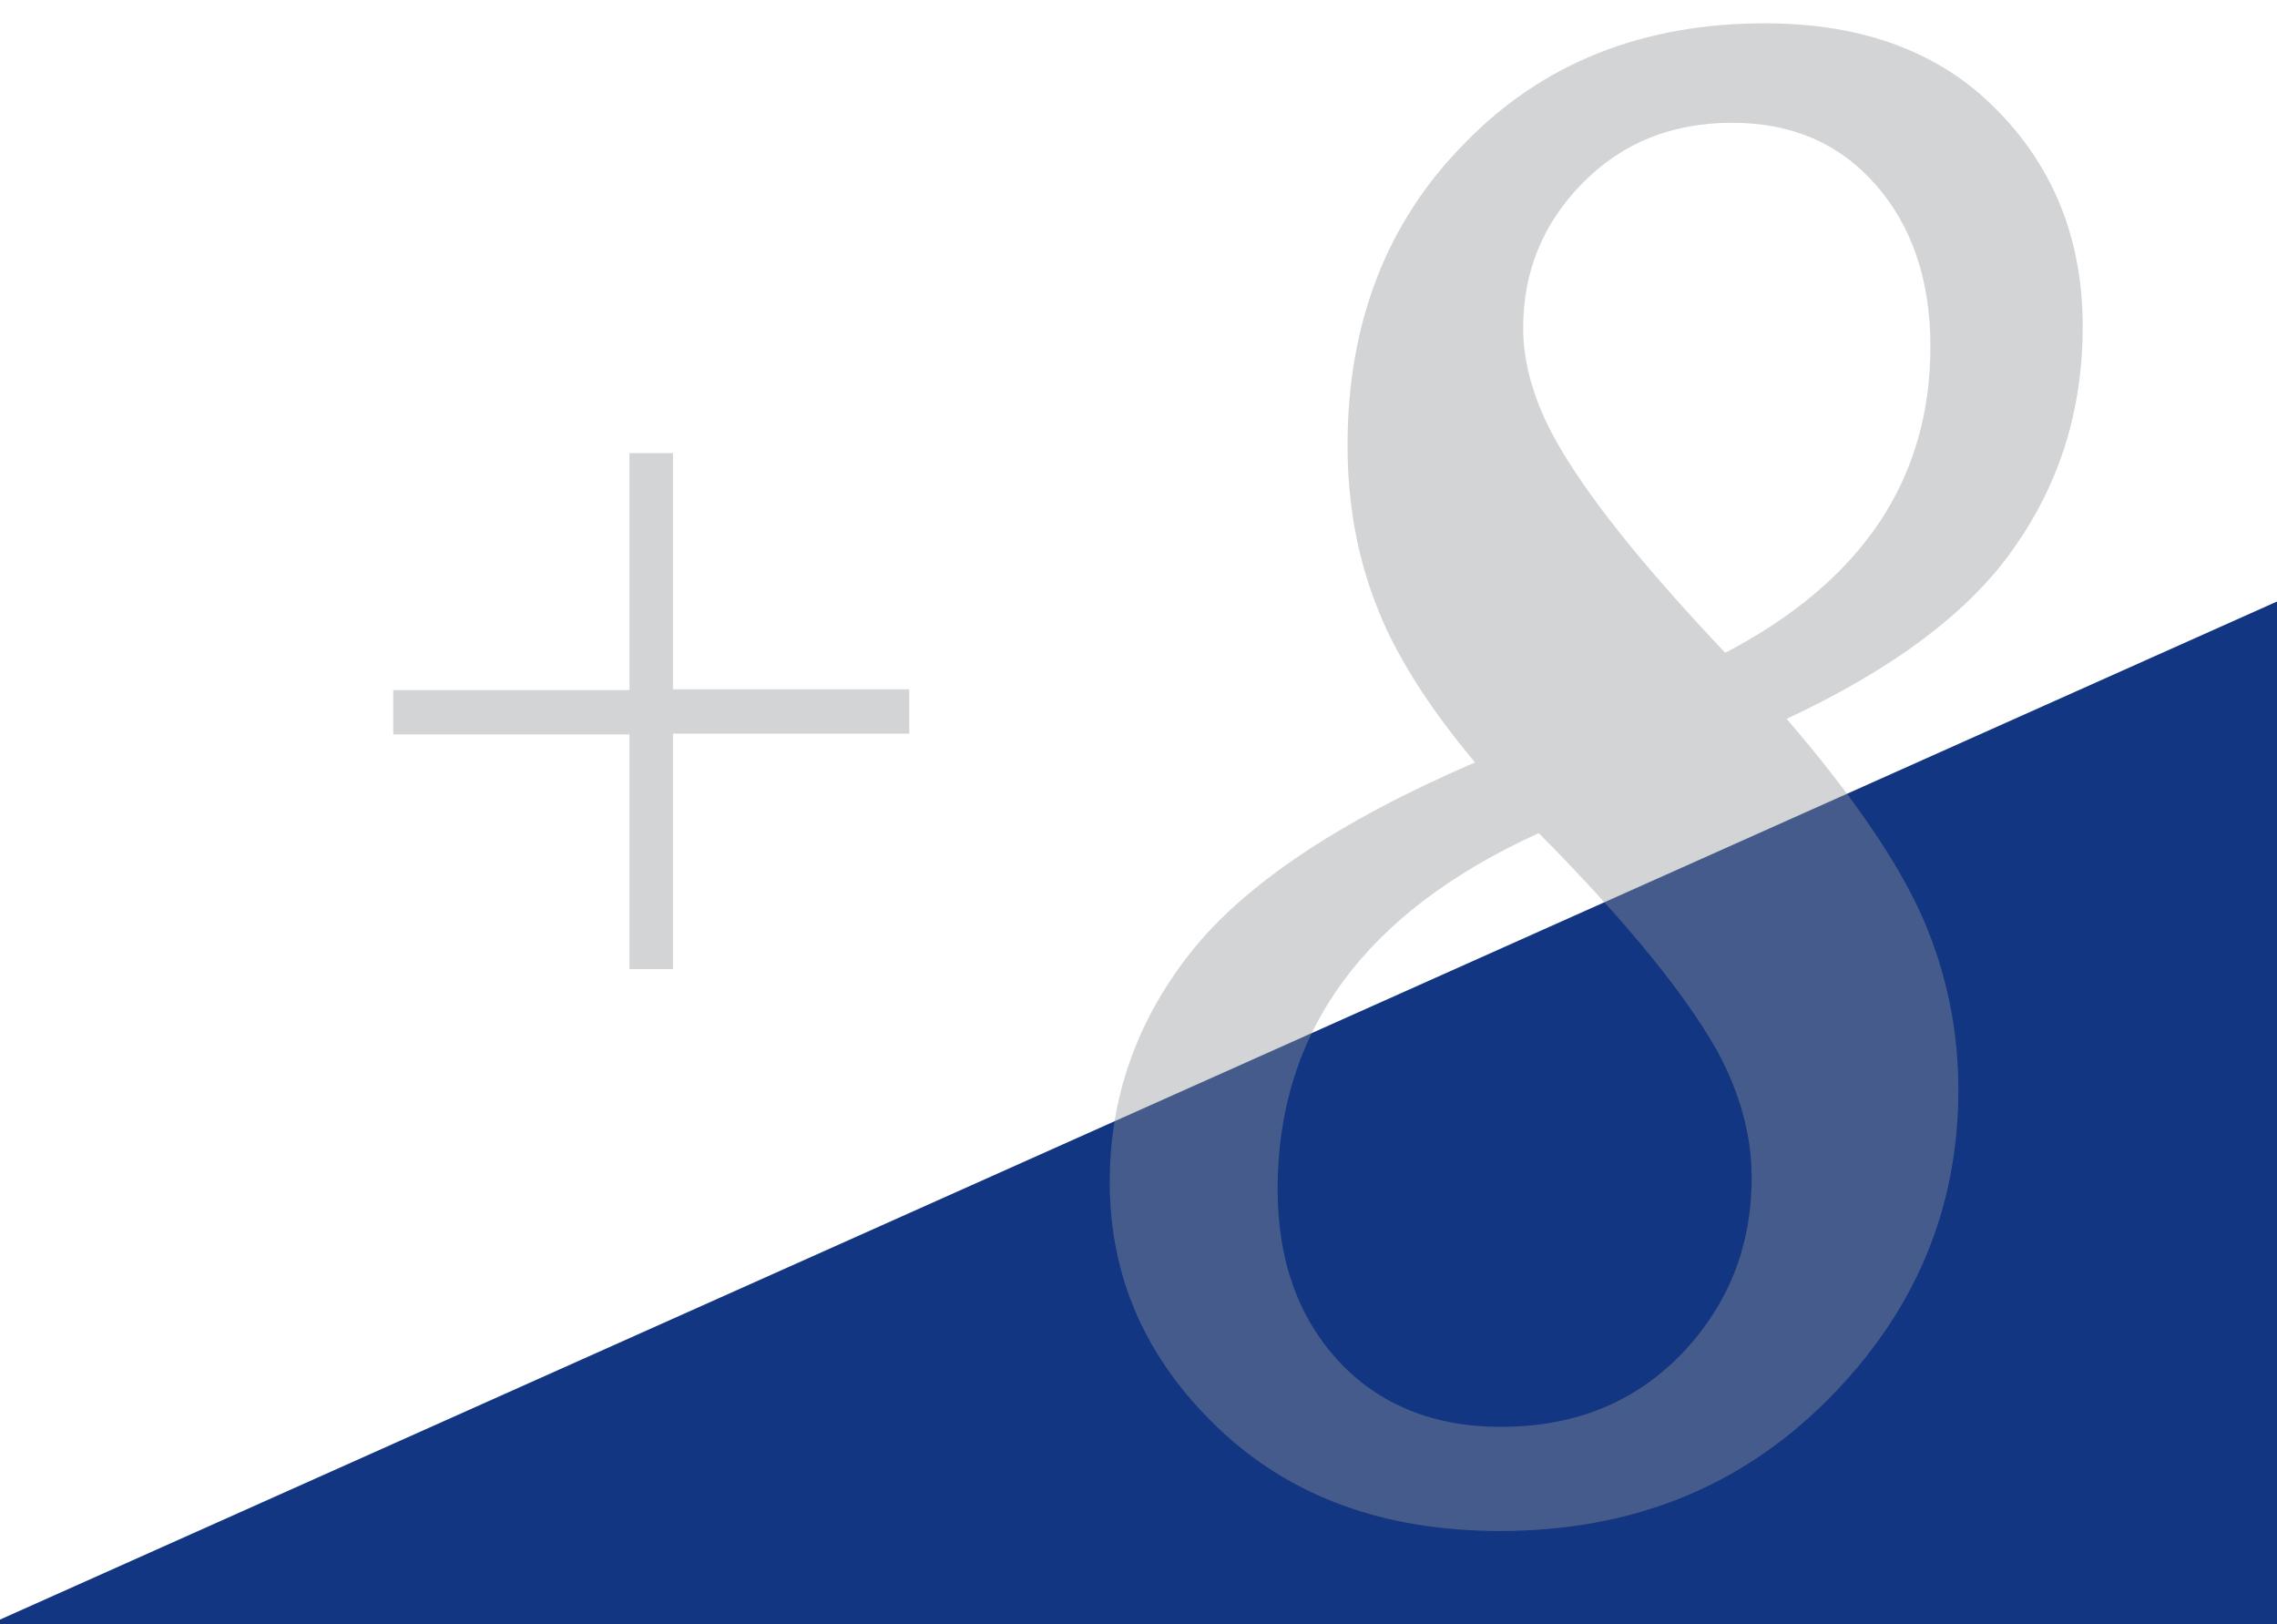 <?xml version="1.0" encoding="utf-8"?>
<!-- Generator: Adobe Illustrator 22.1.0, SVG Export Plug-In . SVG Version: 6.00 Build 0)  -->
<svg version="1.1" id="レイヤー_1" xmlns="http://www.w3.org/2000/svg" xmlns:xlink="http://www.w3.org/1999/xlink" x="0px"
	 y="0px" viewBox="0 0 293 209" style="enable-background:new 0 0 293 209;" xml:space="preserve">
<style type="text/css">
	.st0{fill:#123682;}
	.st1{opacity:0.4;}
	.st2{fill:#929499;}
</style>
<polygon class="st0" points="293,209 293,77.4 0,208.4 0,209 "/>
<g class="st1">
	<path class="st2" d="M117,88.7v5.7H86.6v30.3H81V94.5H50.6v-5.7H81V58.3h5.6v30.4H117z"/>
</g>
<g class="st1">
	<g>
		<path class="st2" d="M229.9,92.5c8.7,10.1,14.5,18.7,17.6,25.8c3,7,4.5,14.3,4.5,21.9c0,15.4-5.6,28.7-16.9,40
			C223.9,191.4,209.9,197,193,197c-14.9,0-27-4.4-36.3-13.3c-9.3-8.9-13.9-19.4-13.9-31.6c0-10.8,3.4-20.6,10.3-29.4
			c6.9-8.8,19.1-17,36.7-24.6c-6.2-7.4-10.5-14.3-12.8-20.5c-2.4-6.2-3.6-13-3.6-20.3c0-15.7,5-28.7,15.1-38.9
			C198.5,8.1,211.4,3,227.1,3c12.6,0,22.6,3.7,29.9,11.2c7.3,7.4,11,16.7,11,27.8c0,10.6-2.9,20-8.7,28.3
			C253.6,78.6,243.8,86,229.9,92.5z M198,107.2c-22.4,10.2-33.6,25.5-33.6,45.8c0,9.1,2.6,16.4,7.8,22.1c5.2,5.6,12.2,8.5,20.9,8.5
			c9.5,0,17.2-3.1,23.3-9.4c6-6.3,9-13.8,9-22.7c0-5.4-1.5-10.9-4.5-16.4C216.7,127.7,209.1,118.4,198,107.2z M222,84
			c17.6-9.2,26.4-22.3,26.4-39.4c0-8.6-2.4-15.6-7.1-20.9c-4.7-5.3-10.8-7.9-18.4-7.9c-7.8,0-14.2,2.6-19.3,7.8
			c-5.1,5.2-7.6,11.4-7.6,18.6c0,4.6,1.4,9.4,4.1,14.3C204.1,63.7,211.4,72.8,222,84z"/>
	</g>
</g>
</svg>
